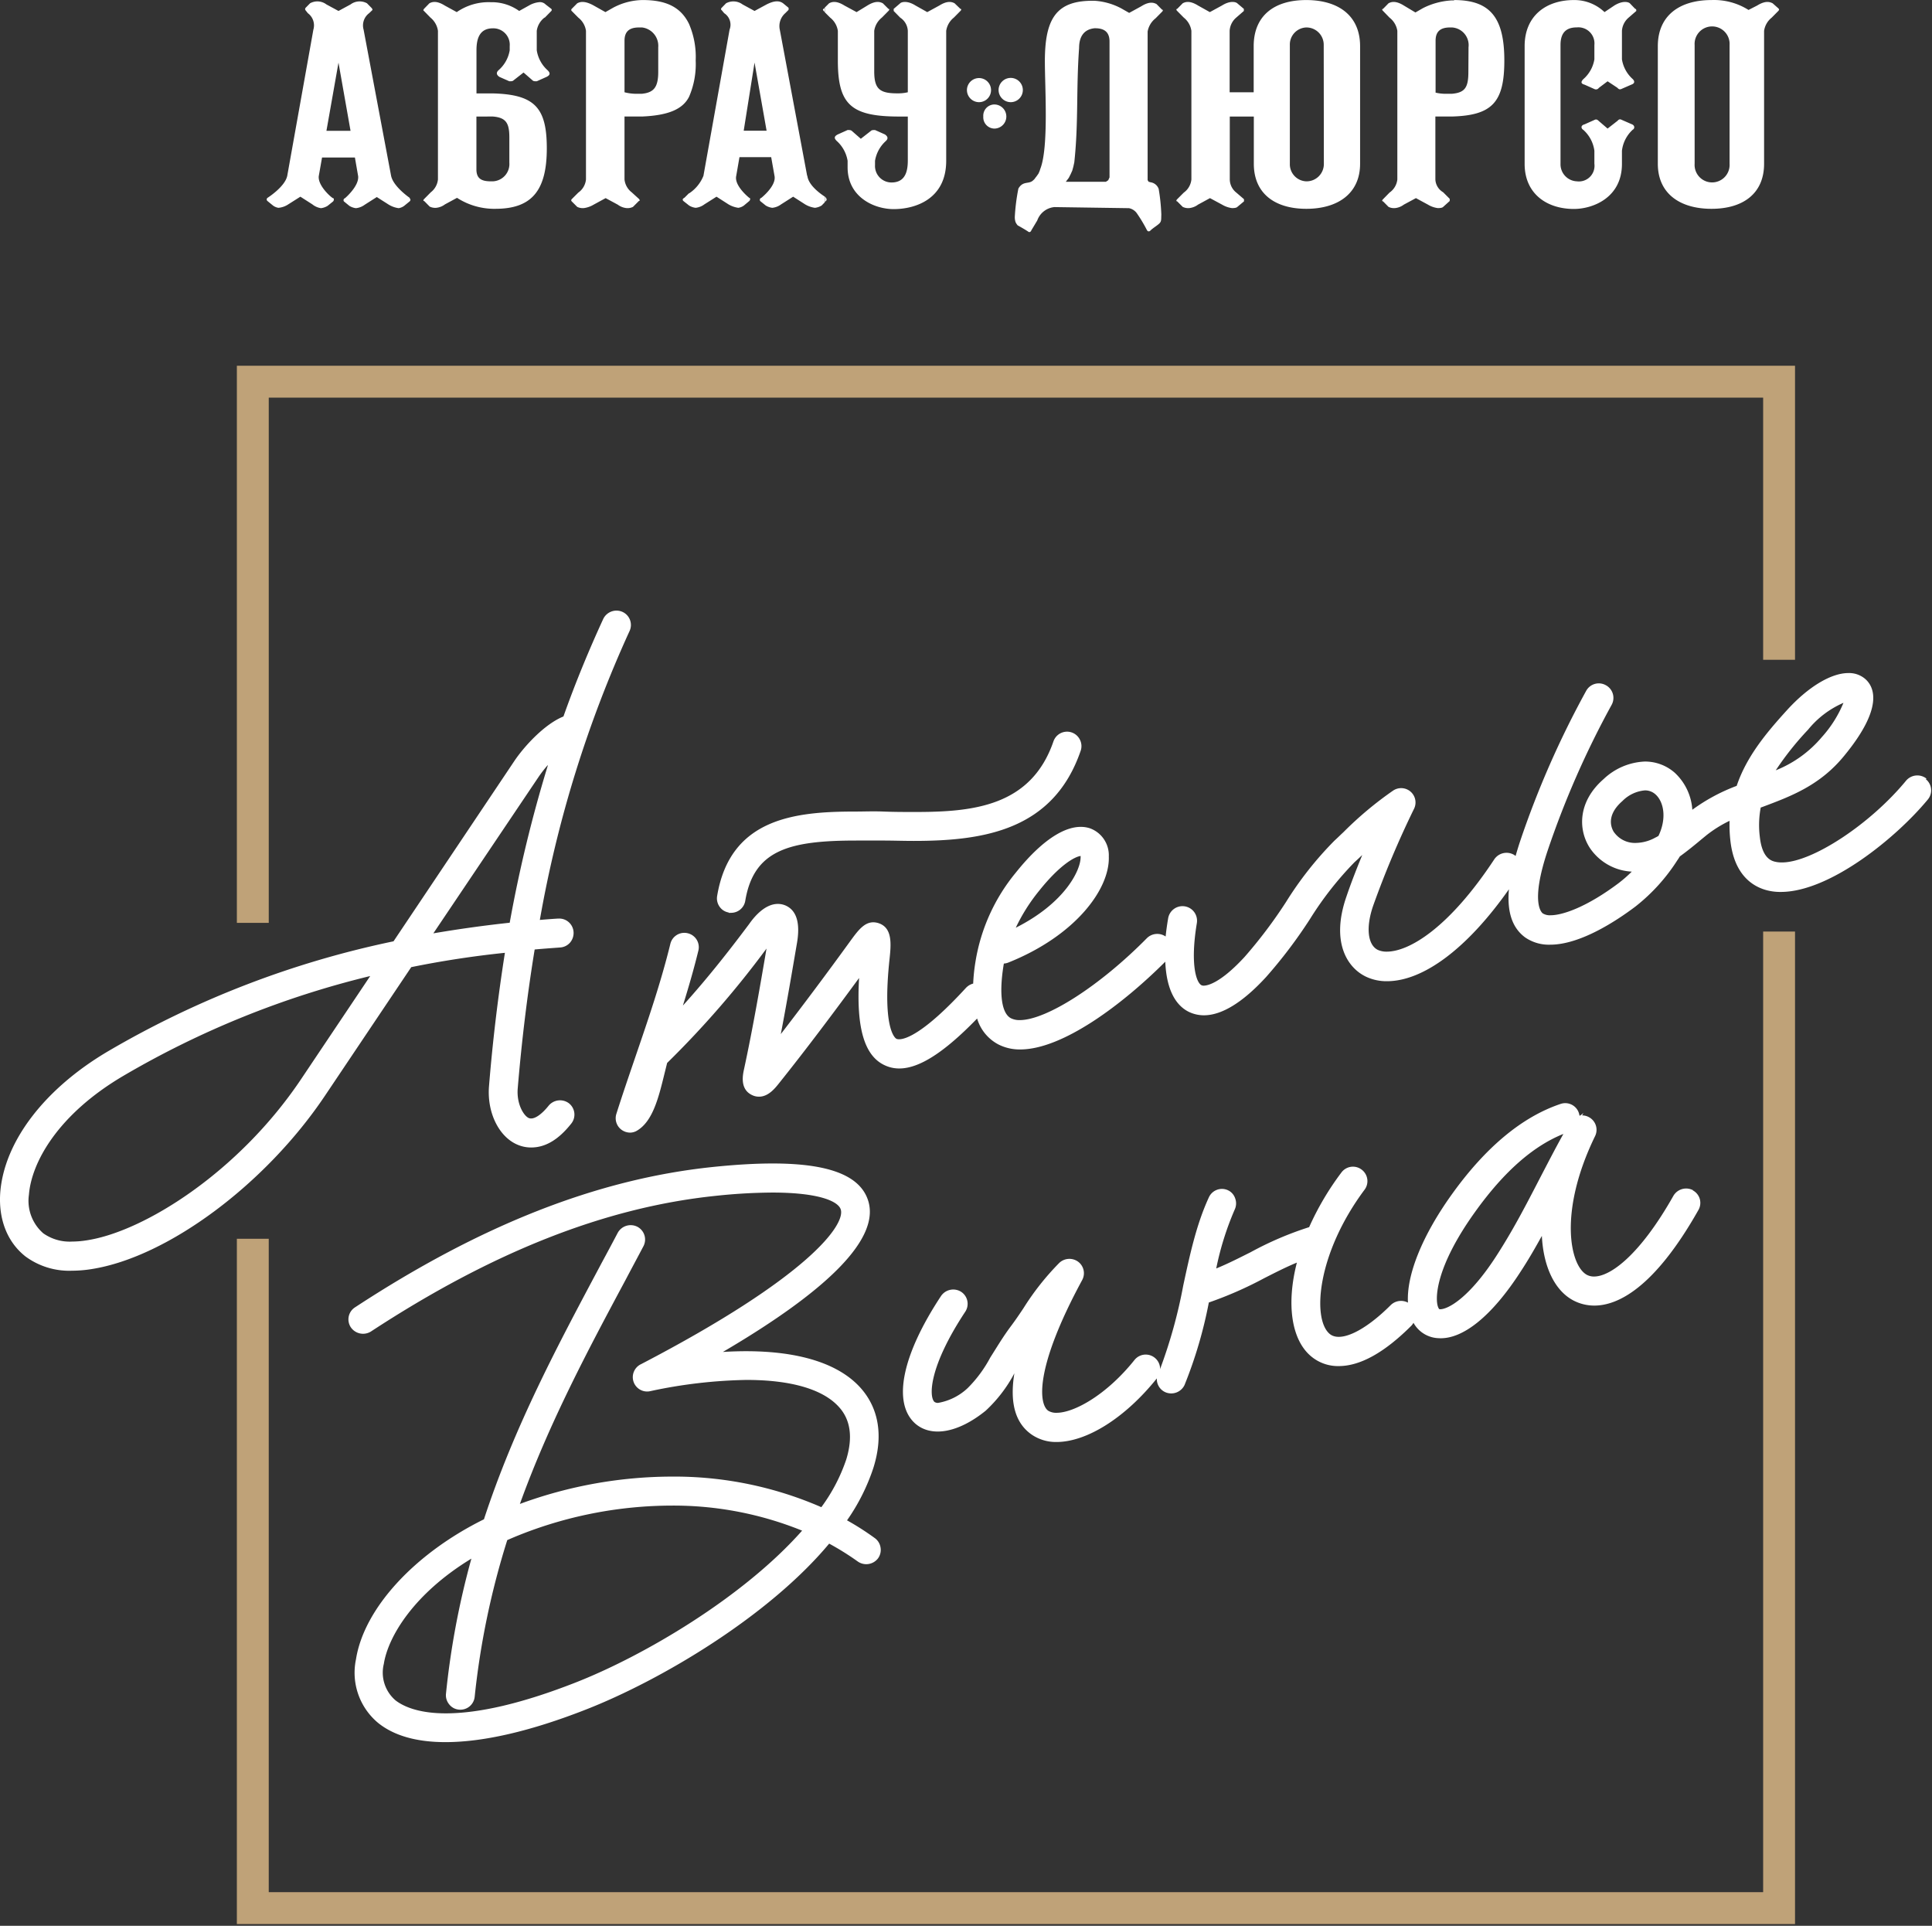 <svg width="303" height="302" viewBox="0 0 303 302" fill="none" xmlns="http://www.w3.org/2000/svg"><rect x="0" y="0" width="303" height="302" fill="#333333" stroke="none"/><path d="M167.155 28.503l.462-.608.304-.596.247-.552.169-.619.146-.664c.675-6.19.282-11.411.754-17.938 0-1.71.698-2.915 2.42-3.095h.101c1.531 0 2.251.686 2.251 2.082v21.303l-.203.45-.36.237h-6.291zm-4.096-1.722l-.101.236-.09.203-.293.416-.248.315c0 .057-.213.26-.36.383-.664.574-1.53 0-2.251 1.238a31.041 31.041 0 00-.562 4.423c-.01.298.036.596.135.878l.135.236.169.225s1.26.698 1.71 1.024a.261.261 0 00.27 0l.113-.101.067-.147.923-1.541a3.17 3.17 0 012.679-2.094l11.704.17a2 2 0 011.193.742c.616.878 1.169 1.8 1.654 2.757l.146.124a.372.372 0 00.36-.101c.338-.372 1.216-.878 1.486-1.205.27-.326.202-.652.236-1.294a29.922 29.922 0 00-.416-4.04 1.577 1.577 0 00-1.294-1.046 1.344 1.344 0 00-.304-.08c0-.123-.135-.202-.135-.258V4.949a3.372 3.372 0 011.238-2.071l1.024-1.036c.168-.157.168-.326 0-.326l-.867-.878c-.337-.169-1.024-.517-2.397.35l-1.891 1.035-1.204-.687a10.296 10.296 0 00-4.231-1.215h-.338c-5.627 0-7.45 2.757-7.45 9.487 0 4.152.619 13.504-.72 16.88l-.09.293zM53.086 20.513h-1.89l1.89-10.692 1.89 10.692h-1.89zm11.164 10.51s-2.566-1.755-2.915-3.454l-4.31-22.913a2.397 2.397 0 01.867-2.588l.529-.507a.54.54 0 00-.18-.349l-.687-.697a2.386 2.386 0 00-2.577.18l-1.89 1.024L51.195.695a2.363 2.363 0 00-2.566-.18l-.687.697a.315.315 0 000 .428l.338.428a2.374 2.374 0 01.866 2.588L45.05 27.569c-.36 1.733-3.095 3.455-3.095 3.455a.316.316 0 000 .506l.855.698c.25.19.545.314.856.36a3.253 3.253 0 001.541-.54l1.902-1.204 1.88 1.204c.388.316.855.522 1.35.596.367-.043.72-.166 1.036-.36l.866-.698c.158-.168.158-.506 0-.506-.157 0-2.408-1.89-2.25-3.455l.517-2.926h5.154l.507 2.926c.169 1.564-2.06 3.455-2.06 3.455a.327.327 0 00-.169.506l.856.698a2.5 2.5 0 001.024.36 2.78 2.78 0 001.384-.54l1.89-1.204 1.891 1.204a4.03 4.03 0 001.542.54c.31-.05.603-.173.855-.36l.856-.698a.315.315 0 000-.506l.011-.056zm12.188-12.75h.867c2.059.169 2.577 1.035 2.577 3.275v3.961a2.713 2.713 0 01-2.578 2.926h-.337c-1.553 0-2.25-.506-2.25-1.89v-8.272h1.721zm9.003-15.508l1.024-1.046a.236.236 0 000-.327l-.9-.697a1.249 1.249 0 00-1.047-.35 3.928 3.928 0 00-1.553.518l-1.542.856A7.371 7.371 0 0077.305.346h-.338a8.767 8.767 0 00-5.334 1.553L69.742.863C68.38.008 67.682.346 67.345.515l-.855.877c-.08.192-.18.17 0 .327l1.024 1.046a3.264 3.264 0 011.17 2.071v23.307a2.914 2.914 0 01-1.125 2.014l-1.024 1.035c-.18.17-.18.338 0 .338l.855.867c.321.156.68.222 1.035.191a2.73 2.73 0 001.362-.54l1.89-1.024a10.78 10.78 0 005.627 1.721h.383c5.627 0 8.07-2.757 8.07-9.475 0-6.381-1.892-8.44-8.407-8.62h-2.623V7.885c0-1.89.518-3.444 2.578-3.444a2.577 2.577 0 012.633 2.802v.642a5.29 5.29 0 01-1.778 3.15c-.338.338-.338.687.169 1.025l1.553.686c.349 0 .517 0 .686-.168l1.542-1.205 1.384 1.205c.158.168.326.168.687.168l1.53-.686c.698-.338.518-.687.192-1.024a5.29 5.29 0 01-1.722-3.151v-3.05c.117-.82.55-1.563 1.204-2.07h.056zm17.792 8.497c0 2.42-.697 3.264-2.577 3.444h-1.024a7.47 7.47 0 01-1.688-.237V6.39c0-1.384.687-2.082 2.251-2.082h.518a2.902 2.902 0 012.52 3.106v3.849zm4.84-7.484c-1.238-2.566-3.467-3.77-7.248-3.77h-.169a10.128 10.128 0 00-4.501 1.204L94.95 1.9 93.105.863C91.563.008 90.877.346 90.528.515l-.867.877a.226.226 0 00-.052.252c.013.028.03.054.052.075l1.036 1.046A3.196 3.196 0 0191.9 4.836v23.307a2.86 2.86 0 01-1.204 2.06l-1.036 1.035a.236.236 0 000 .337l.867.867c.322.155.68.22 1.035.191a4.028 4.028 0 001.542-.54l1.88-1.024 1.901 1.024c.4.301.875.488 1.373.54.349.03.7-.036 1.013-.191l.923-.923c.169 0 .169-.169 0-.338l-1.125-1.024a2.914 2.914 0 01-1.126-2.014v-9.87h2.746c3.95-.169 6.358-1.058 7.383-3.106a12.903 12.903 0 001.035-5.683 13.062 13.062 0 00-1.035-5.706zm0 26.548v1.902l-.901-.71c-.157-.168-.157-.337.169-.506 0 0 .349-.337.698-.697l.034.011zm10.263-9.825h-1.699l1.699-10.69 1.891 10.69h-1.891zm8.249 7.056l-4.288-22.901a2.683 2.683 0 01.856-2.588l.506-.507a.593.593 0 000-.349l-.844-.697c-.698-.507-1.553-.338-2.588.18l-1.891 1.024-1.879-1.024a2.413 2.413 0 00-2.589-.18l-.675.697c-.18.18-.112.315 0 .394l.383.462a2.15 2.15 0 01.844 2.588l-4.097 22.913a5.933 5.933 0 01-2.25 2.757v1.902c.314.195.667.318 1.035.36a2.73 2.73 0 001.362-.54l1.902-1.204 1.879 1.204c.473.28.997.464 1.542.54a1.95 1.95 0 00.877-.36l.833-.698c.192-.169.192-.506 0-.506 0 0-2.397-1.89-2.037-3.455l.507-2.926h4.974l.518 2.926c.337 1.564-2.06 3.455-2.06 3.455a.329.329 0 00-.223.206.317.317 0 00-.015.155.32.32 0 00.058.145l.867.698a2.54 2.54 0 001.035.36 2.79 2.79 0 001.373-.54l1.891-1.204 1.879 1.204c.472.283.996.467 1.542.54a2.53 2.53 0 001.046-.36l.507-.518v-.866c-.507-.338-2.566-1.71-2.746-3.275l-.034-.011zm2.78-26.345V1.9l-.18-.18c-.158-.158-.158-.327 0-.327l.18-.18zm24.848 17.061a1.76 1.76 0 011.028-1.735c.218-.099.455-.152.694-.156a1.89 1.89 0 110 3.782 1.77 1.77 0 01-1.722-1.89zm2.397-4.153a1.902 1.902 0 111.902 1.902 1.913 1.913 0 01-1.902-1.902zm-4.963 0a1.895 1.895 0 012.271-1.84 1.892 1.892 0 011.362 2.586 1.89 1.89 0 01-1.753 1.156 1.902 1.902 0 01-1.88-1.902zM129.331 1.9l.867.866a3.24 3.24 0 011.204 2.071v4.648c0 6.898 2.048 8.79 9.611 8.79h1.361v6.898c0 1.89-.506 3.443-2.566 3.443a2.59 2.59 0 01-2.577-2.723v-.675a5.349 5.349 0 011.711-3.118c.349-.337.349-.675-.169-1.024l-1.542-.686c-.337 0-.517 0-.686.169l-1.542 1.204-1.373-1.204c-.18-.17-.36-.17-.698-.17l-1.53.687c-.698.35-.518.687-.18 1.024a5.342 5.342 0 011.71 3.118v1.024c0 4.648 4.13 6.55 7.225 6.55 3.376 0 8.238-1.553 8.238-7.574V4.836a3.278 3.278 0 011.193-2.07l1.035-1.047c.169-.158.169-.327 0-.327l-.911-.877c-.327-.17-1.024-.507-2.386.348L145.424 1.9 143.578.863c-1.361-.855-2.25-.517-2.397-.348l-1.024.877v.327l1.024 1.046a2.631 2.631 0 011.193 2.071v9.633a6.685 6.685 0 01-1.665.17c-2.746 0-3.602-.687-3.602-3.445V4.836a3.236 3.236 0 011.193-2.07l1.036-1.047c.169-.158.169-.327 0-.327l-.878-.877c-.349-.17-1.035-.507-2.42.348L134.339 1.9 132.426.863c-1.373-.855-2.06-.517-2.397-.348l-.698.697V1.9zm0 29.811v-.866a.18.18 0 01.18.18.31.31 0 01.128.253.318.318 0 01-.128.253l-.18.18zm78.293-6.032a2.716 2.716 0 01-.798 1.967 2.704 2.704 0 01-1.97.79 2.68 2.68 0 01-2.566-2.757V7.064a2.677 2.677 0 012.566-2.757 2.708 2.708 0 012.549 1.698c.136.336.203.696.197 1.06l.022 18.613zM204.856.008c-4.963 0-8.238 2.408-8.238 7.236v7.225h-3.77V4.836a2.94 2.94 0 011.024-2.07l1.204-1.047v-.327l-1.035-.877c-.169-.17-1.036-.507-2.397.348L189.742 1.9 187.885.863c-1.373-.855-2.071-.517-2.397-.348l-.867.877c-.169 0-.169.17 0 .327l1.036 1.046a3.23 3.23 0 011.192 2.071v23.307a2.88 2.88 0 01-1.192 2.06l-1.036 1.035c-.169.168-.169.337 0 .337l.867.867c.317.156.671.222 1.024.191a2.79 2.79 0 001.373-.54l1.879-1.024 1.902 1.024a4.1 4.1 0 001.542.54c.169 0 .686 0 .855-.191l1.036-.867v-.337l-1.205-1.036a2.67 2.67 0 01-1.024-2.06v-9.869h3.77v7.405c0 4.648 3.275 7.067 8.238 7.067 4.963 0 8.429-2.419 8.429-7.067V7.244c0-4.828-3.443-7.236-8.451-7.236zm25.433 11.254c0 2.42-.506 3.264-2.577 3.444h-.844a6.758 6.758 0 01-1.722-.18V6.389c0-1.384.687-2.082 2.251-2.082h.338a2.781 2.781 0 012.577 3.106l-.023 3.849zM228.039.064h-.361c-1.567.087-3.1.497-4.501 1.205l-1.193.686-1.823-1.092c-1.373-.855-2.06-.517-2.397-.348l-.855.877c-.181 0-.181.17 0 .327l1.012 1.046a3.24 3.24 0 011.227 2.071v23.307a2.881 2.881 0 01-1.227 2.06l-1.012 1.035c-.181.168-.181.337 0 .337l.855.867c.318.155.672.22 1.024.191.499-.05.974-.237 1.373-.54l1.902-1.024 1.89 1.024c.471.286.996.47 1.542.54.158 0 .675 0 .844-.191l1.024-.923v-.338l-1.035-1.035a2.44 2.44 0 01-1.215-2.003v-9.87h2.565c6.37-.169 8.25-2.25 8.25-8.79 0-6.751-2.251-9.475-7.878-9.475l-.011.056zm26.334 9.24a5.245 5.245 0 001.676 3.083c.349.338.349.687-.157.867l-1.576.686c-.337.158-.495 0-.664-.18l-1.53-1.013-1.373 1.036a.542.542 0 01-.698.18l-1.542-.687c-.686-.18-.517-.529-.191-.866a5.242 5.242 0 001.733-3.106V7.053a2.512 2.512 0 00-.722-2.026 2.524 2.524 0 00-2.024-.731c-1.362 0-2.566.529-2.566 2.757v18.625a2.678 2.678 0 002.566 2.757 2.453 2.453 0 002.746-2.757v-2.037a5.325 5.325 0 00-1.733-3.275c-.326-.18-.495-.686.191-.866l1.542-.687c.338-.18.518 0 .698.17l1.373 1.18 1.542-1.203c.168-.17.326-.35.664-.17l1.575.687c.507.18.507.687.158.867a5.316 5.316 0 00-1.688 3.297v2.06c0 5.345-4.614 7.067-7.529 7.067-4.299 0-7.732-2.42-7.732-7.067V7.244c0-4.828 3.433-7.236 7.732-7.236a6.832 6.832 0 014.794 1.89L253.18.864c1.395-.855 2.25-.517 2.431-.348l.844.877c.168 0 .168.17.168.327l-1.204 1.046a2.98 2.98 0 00-1.046 2.071v4.468zm16.88 16.374a2.746 2.746 0 11-5.48 0V7.064a2.744 2.744 0 012.74-2.921 2.744 2.744 0 012.74 2.921v18.614zm7.743-24.286l-.99-.877c-.36-.17-1.036-.507-2.42.348l-1.362.698a10.127 10.127 0 00-5.807-1.553C263.432.008 260 2.416 260 7.244v18.434c0 4.648 3.432 7.067 8.417 7.067 4.986 0 8.249-2.419 8.249-7.067V4.836a3.236 3.236 0 011.193-2.07l1.036-1.047c.157-.158.157-.327 0-.327m23.239 120.709a2.31 2.31 0 00-3.185.304c-5.627 6.842-14.754 12.841-19.481 12.841a4.533 4.533 0 01-1.215-.147c-.473-.146-1.891-.562-2.251-3.826a14.845 14.845 0 01.135-4.637l.203-.067c4.501-1.688 9.104-3.376 12.942-8.114 6.167-7.518 4.67-10.748 3.23-11.997a3.882 3.882 0 00-2.634-.911c-2.712 0-6.313 2.172-9.633 5.829-3.129 3.444-6.313 7.203-7.878 11.862a28.822 28.822 0 00-6.955 3.747 8.704 8.704 0 00-2.746-5.795 7.054 7.054 0 00-4.715-1.767 9.99 9.99 0 00-6.46 2.757c-4.119 3.59-4.006 8.08-2.059 10.927a8.433 8.433 0 006.482 3.579 20.742 20.742 0 01-2.071 1.812c-4.929 3.702-8.733 5.03-10.657 5.03a2.113 2.113 0 01-1.227-.292c-.213-.158-1.958-1.722.777-9.892a141.362 141.362 0 0110.027-22.823 2.26 2.26 0 00-.945-3.084 2.255 2.255 0 00-3.061.912 145.027 145.027 0 00-10.343 23.543c-.27.81-.506 1.587-.72 2.341l-.191-.147a2.321 2.321 0 00-3.14.653c-7.034 10.68-13.302 14.495-16.881 14.495a3.262 3.262 0 01-1.407-.281c-1.598-.799-1.879-3.579-.709-6.944a147.448 147.448 0 016.37-15.114 2.249 2.249 0 00-1.838-3.297 2.251 2.251 0 00-1.414.382 56.01 56.01 0 00-7.799 6.528l-.338.315c-.349.337-.686.664-1.035.979a54.661 54.661 0 00-7.619 9.644 74.181 74.181 0 01-6.505 8.621c-3.86 4.186-5.874 4.501-6.403 4.501a.761.761 0 01-.349-.067c-.844-.416-1.789-3.376-.731-9.746a2.3 2.3 0 00-.397-1.7 2.288 2.288 0 00-1.483-.922 2.275 2.275 0 00-1.7.397 2.284 2.284 0 00-.922 1.482 41.783 41.783 0 00-.394 2.848 2.318 2.318 0 00-2.926.247c-7.337 7.45-15.755 12.863-19.964 12.863a2.972 2.972 0 01-1.351-.281c-1.463-.732-1.902-3.736-1.193-8.215.016-.125.039-.249.068-.372.239-.015.475-.068.698-.157 10.556-4.221 15.946-11.558 15.755-16.634a4.497 4.497 0 00-2.937-4.411c-3.095-1.035-7.225 1.407-11.648 6.944a29.263 29.263 0 00-6.325 13.966 28.418 28.418 0 00-.36 3.432c-.43.112-.819.342-1.125.664-6.674 7.281-9.555 8.069-10.489 8.069a1.124 1.124 0 01-.382-.056c-.09 0-2.33-1.193-1.126-12.481.237-2.251.507-4.839-1.598-5.627a2.837 2.837 0 00-.934-.18c-1.463 0-2.442 1.339-3.59 2.904l-.112.157a618.15 618.15 0 01-10.815 14.473c.945-4.918 1.778-9.836 2.543-14.315.529-3.14-.079-5.109-1.823-5.863a3.072 3.072 0 00-1.182-.237c-2.149 0-3.871 2.251-4.501 3.151-2.679 3.579-6.201 8.148-10.388 12.785.991-3.196 1.779-5.965 2.42-8.598a2.245 2.245 0 00-1.654-2.735 2.241 2.241 0 00-1.712.258 2.252 2.252 0 00-1.023 1.396c-1.474 6.021-3.511 11.963-5.48 17.714-.99 2.903-2.026 5.908-2.983 8.936a2.251 2.251 0 00.754 2.475c.4.309.89.479 1.396.484a2.15 2.15 0 001.125-.337c2.476-1.497 3.376-5.29 4.288-9.003l.394-1.587a149.435 149.435 0 0015.586-17.939c-1.013 5.953-2.149 12.526-3.522 18.895-.192.867-.698 3.151 1.238 4.074.349.175.735.264 1.125.259 1.452 0 2.521-1.35 3.095-2.071 4.333-5.413 8.587-11.096 12.582-16.543-.462 7.878.844 12.256 4.062 13.707 3.455 1.587 7.991-.686 14.45-7.348a6.755 6.755 0 003.376 4.085 7.373 7.373 0 003.377.765c6.639 0 16.025-7.034 22.755-13.763.169 4.029 1.418 6.752 3.714 7.877a5.476 5.476 0 002.34.529c2.803 0 6.089-2.014 9.735-5.976a75.634 75.634 0 006.932-9.16 52.254 52.254 0 016.955-8.868c.405-.36.799-.743 1.216-1.126-.957 2.319-1.801 4.502-2.487 6.528-2.409 6.943 0 11.017 2.982 12.503a7.5 7.5 0 003.376.754c5.762 0 12.672-5.222 19.132-14.416-.316 3.601.54 6.088 2.565 7.562a6.558 6.558 0 003.917 1.125c4.715 0 10.376-3.736 13.336-5.964a29.035 29.035 0 006.549-7.203c.158-.225.304-.45.439-.675 1.126-.81 2.319-1.778 3.376-2.667l.811-.664a19.315 19.315 0 013.612-2.251c-.033 1.06.012 2.121.135 3.174.597 5.154 3.309 7.011 5.481 7.653a8.315 8.315 0 002.419.326c7.664 0 18.085-8.474 23.048-14.484.193-.229.338-.493.426-.779a2.243 2.243 0 00-.73-2.417l.102-.09zM159.3 145.498a28.435 28.435 0 013.669-5.807c3.286-4.119 5.626-5.357 6.504-5.458.007.071.007.142 0 .214 0 1.991-2.408 7.134-10.196 11.051h.023zm119.189-24.691a47.137 47.137 0 015.076-6.381 14.628 14.628 0 015.548-4.209 18.55 18.55 0 01-3.376 5.357 18.332 18.332 0 01-7.259 5.233h.011zm-25.332 9.746c-.383-.563-1.418-2.577 1.294-4.941a5.627 5.627 0 013.523-1.665c.62-.009 1.22.22 1.676.641 1.25 1.126 1.801 3.68.451 6.494-.152.096-.31.183-.473.258a6.532 6.532 0 01-3.084.845 4.009 4.009 0 01-3.376-1.632m-138.917 12.593c.127.011.255.011.382 0a2.247 2.247 0 002.251-1.902c1.339-7.979 6.921-9.431 17.421-9.431h4.232c1.485 0 3.162.057 4.771.057 11.063 0 21.889-1.711 26.165-14.101a2.235 2.235 0 00-.09-1.734 2.247 2.247 0 00-2.171-1.292 2.255 2.255 0 00-2.004 1.54c-3.522 10.196-12.649 11.051-21.697 11.051-1.598 0-3.241 0-4.907-.067-1.665-.068-3.038 0-4.501 0-9.386 0-19.582 1.013-21.63 13.223a2.256 2.256 0 00.382 1.699 2.176 2.176 0 001.463.912m151.218 43.552a2.319 2.319 0 00-3.083.855c-5.278 9.341-9.892 12.672-12.447 12.672a2.337 2.337 0 01-1.125-.259c-2.656-1.407-4.502-9.881 1.271-21.742a2.249 2.249 0 00-.967-2.994 2.185 2.185 0 00-1.058-.27l.214-.371-.518.394h-.113a2.239 2.239 0 00-1.225-1.709 2.245 2.245 0 00-1.734-.114c-5.999 2.014-11.727 6.752-17.039 14.157-4.681 6.516-7.146 12.705-6.898 17.004a2.31 2.31 0 00-2.69.372c-4.108 4.119-7.968 5.953-9.622 4.501-2.735-2.385-1.936-12.593 5.492-22.564a2.244 2.244 0 00.144-2.516 2.261 2.261 0 00-.594-.657 2.251 2.251 0 00-3.163.45 44.19 44.19 0 00-5.064 8.575 52.217 52.217 0 00-9.194 3.939c-1.733.867-3.511 1.778-5.38 2.544a46.192 46.192 0 012.904-9.251 2.258 2.258 0 00.067-1.744 2.157 2.157 0 00-1.125-1.272 2.241 2.241 0 00-1.738-.067 2.242 2.242 0 00-1.267 1.192c-1.947 4.22-2.948 8.868-4.017 13.831a78.161 78.161 0 01-3.635 13.1c.005-.09.005-.18 0-.27a2.253 2.253 0 00-.833-1.52 2.256 2.256 0 00-2.5-.219c-.26.143-.489.336-.674.568-4.344 5.436-9.43 8.283-12.221 8.283a2.386 2.386 0 01-1.295-.315c-1.474-.99-2.25-6.539 5.301-20.482a2.247 2.247 0 00-.619-2.892 2.318 2.318 0 00-2.949.169 41.181 41.181 0 00-5.626 7.112c-.676 1.013-1.317 1.958-2.004 2.87-1.26 1.688-2.25 3.376-3.207 4.873a19.98 19.98 0 01-3.545 4.794 9.003 9.003 0 01-4.637 2.318.919.919 0 01-.573-.158c-.878-.81-.89-5.48 4.816-14.112a2.255 2.255 0 00.004-2.528 2.28 2.28 0 00-.634-.623 2.316 2.316 0 00-3.14.642c-6.122 9.25-7.652 16.723-4.108 19.975 2.51 2.251 6.753 1.553 11.097-1.969a22.08 22.08 0 004.501-5.864c-.765 4.671.169 7.878 2.769 9.645a6.747 6.747 0 003.826 1.125c4.783 0 10.815-3.815 15.755-9.982v-.067a2.248 2.248 0 001.351 2.25 2.316 2.316 0 002.982-1.125 69.159 69.159 0 003.815-12.953 59.732 59.732 0 008.711-3.826c1.733-.878 3.376-1.722 5.098-2.431-1.666 6.482-.867 12.03 2.149 14.63a6.553 6.553 0 004.412 1.598c3.376 0 7.18-2.127 11.377-6.314.136-.142.253-.301.349-.472a4.665 4.665 0 003.872 2.408c3.826.281 8.462-3.489 12.964-10.489 1.125-1.71 2.161-3.499 3.297-5.548.248 4.885 2.037 8.598 4.952 10.129 1.011.526 2.135.8 3.275.799 3.579 0 9.329-2.6 16.329-14.99a2.255 2.255 0 00.214-1.722 2.249 2.249 0 00-1.125-1.373h.078zm-20.346-8.834c-1.317 2.363-2.51 4.692-3.714 7-2.138 4.13-4.153 8.035-6.753 12.064-4.287 6.662-7.618 8.429-8.856 8.429-.124 0-.18 0-.293-.259-.551-1.182-.585-6.19 5.83-15.091 4.422-6.156 9.003-10.23 13.786-12.143zm-112.359 60.614a31.536 31.536 0 004.13-8.205c1.587-4.996.9-9.34-2.003-12.593-3.838-4.287-11.322-6.257-21.585-5.627 16.881-9.903 24.533-17.859 22.811-23.633-1.564-5.221-9.475-6.932-24.544-5.356-18.007 1.901-36.26 9.093-55.954 21.99a2.244 2.244 0 00-1 2.318c.057.293.17.572.336.821a2.328 2.328 0 003.14.664c19.075-12.491 36.72-19.458 53.95-21.269a87.648 87.648 0 019.003-.529c7.338 0 10.365 1.373 10.748 2.667.709 2.374-4.918 10.488-31.297 24.229a2.252 2.252 0 00-.135 4.036 2.248 2.248 0 001.62.196 77.398 77.398 0 0115.024-1.745c7.011 0 12.042 1.475 14.529 4.277 1.801 2.003 2.161 4.76 1.125 8.17a27.231 27.231 0 01-3.916 7.507 57.687 57.687 0 00-23.464-4.795 69.322 69.322 0 00-23.813 4.288c4.591-12.717 10.69-24.151 16.61-35.202.912-1.733 1.846-3.466 2.758-5.199a2.26 2.26 0 00-.957-3.072 2.317 2.317 0 00-3.061.945 423.477 423.477 0 01-2.555 4.783l-.213.405c-6.595 12.379-13.426 25.13-18.22 39.748-10.95 5.414-18.817 14.012-20.066 21.945a10.232 10.232 0 003.466 9.983c2.476 2.003 6.032 3.016 10.556 3.016 5.93 0 13.314-1.7 21.923-5.065 11.794-4.591 28.731-14.63 38.263-26.063a42.613 42.613 0 014.501 2.813 2.319 2.319 0 003.163-.506 2.242 2.242 0 00.393-1.7 2.234 2.234 0 00-.9-1.474 43.209 43.209 0 00-4.321-2.768h-.045zm-62.887 27.166a2.251 2.251 0 00.507 1.677 2.165 2.165 0 001.52.822 2.263 2.263 0 001.656-.493 2.25 2.25 0 00.819-1.522c.87-8.34 2.582-16.571 5.109-24.567a56.01 56.01 0 012.442-1.013 64.958 64.958 0 0123.296-4.4 53.656 53.656 0 0120.504 3.928c-9.239 10.454-24.871 19.671-35.686 23.88-8.125 3.174-14.922 4.772-20.19 4.772-4.625 0-6.898-1.272-7.877-2.026a5.723 5.723 0 01-1.846-5.739c.664-4.232 4.67-10.984 13.73-16.498a128.02 128.02 0 00-3.984 21.179zm9.251-116.241a280.52 280.52 0 00-2.498 20.921c-.36 4.175 1.564 8.08 4.569 9.273a5.347 5.347 0 002.037.394c2.25 0 4.31-1.249 6.28-3.736a2.255 2.255 0 00-.36-3.197 2.319 2.319 0 00-3.174.372c-1.182 1.474-2.353 2.251-3.107 1.947-.754-.304-1.958-2.15-1.744-4.671.63-7.551 1.53-14.877 2.656-21.765 1.317-.123 2.656-.213 3.995-.315a2.244 2.244 0 001.553-.765 2.32 2.32 0 00.552-1.643 2.252 2.252 0 00-2.251-2.127h-.147c-.967.056-1.924.135-2.892.214a186.298 186.298 0 0114.068-45.297 2.25 2.25 0 00-1.126-3.016 2.307 2.307 0 00-3.005 1.126c-2.25 4.895-4.377 10.038-6.234 15.282-3.039 1.227-6.257 4.817-7.72 7.011l-18.93 28.248a148.293 148.293 0 00-44.61 17.15C7.001 170.673.632 179.023.035 187.07c-.281 4.186 1.126 7.72 3.94 9.948a11.549 11.549 0 007.337 2.251 19.663 19.663 0 003.083-.259c11.918-1.879 27.28-13.313 36.598-27.223l13.504-20.122c4.75-.968 9.701-1.733 14.732-2.251l-.034-.056zm6.719-29.305a213.215 213.215 0 00-5.976 24.646 197.96 197.96 0 00-11.974 1.665l16.475-24.488c.445-.656.93-1.283 1.452-1.879l.022.056zM58.06 153.06l-10.826 16.15c-9.723 14.517-24.522 23.858-33.514 25.276-.803.136-1.616.208-2.43.214a7.17 7.17 0 01-4.502-1.295 6.75 6.75 0 01-2.251-6.054c.394-5.031 4.501-12.582 14.844-18.659a143.025 143.025 0 0138.68-15.632z" fill="#fff"/><path d="M39.649 144.721V59.856h239.369v43.609m0 42.618v153.142H39.648V194.261" stroke="#BFA278" stroke-width="5" stroke-miterlimit="10"/></svg>